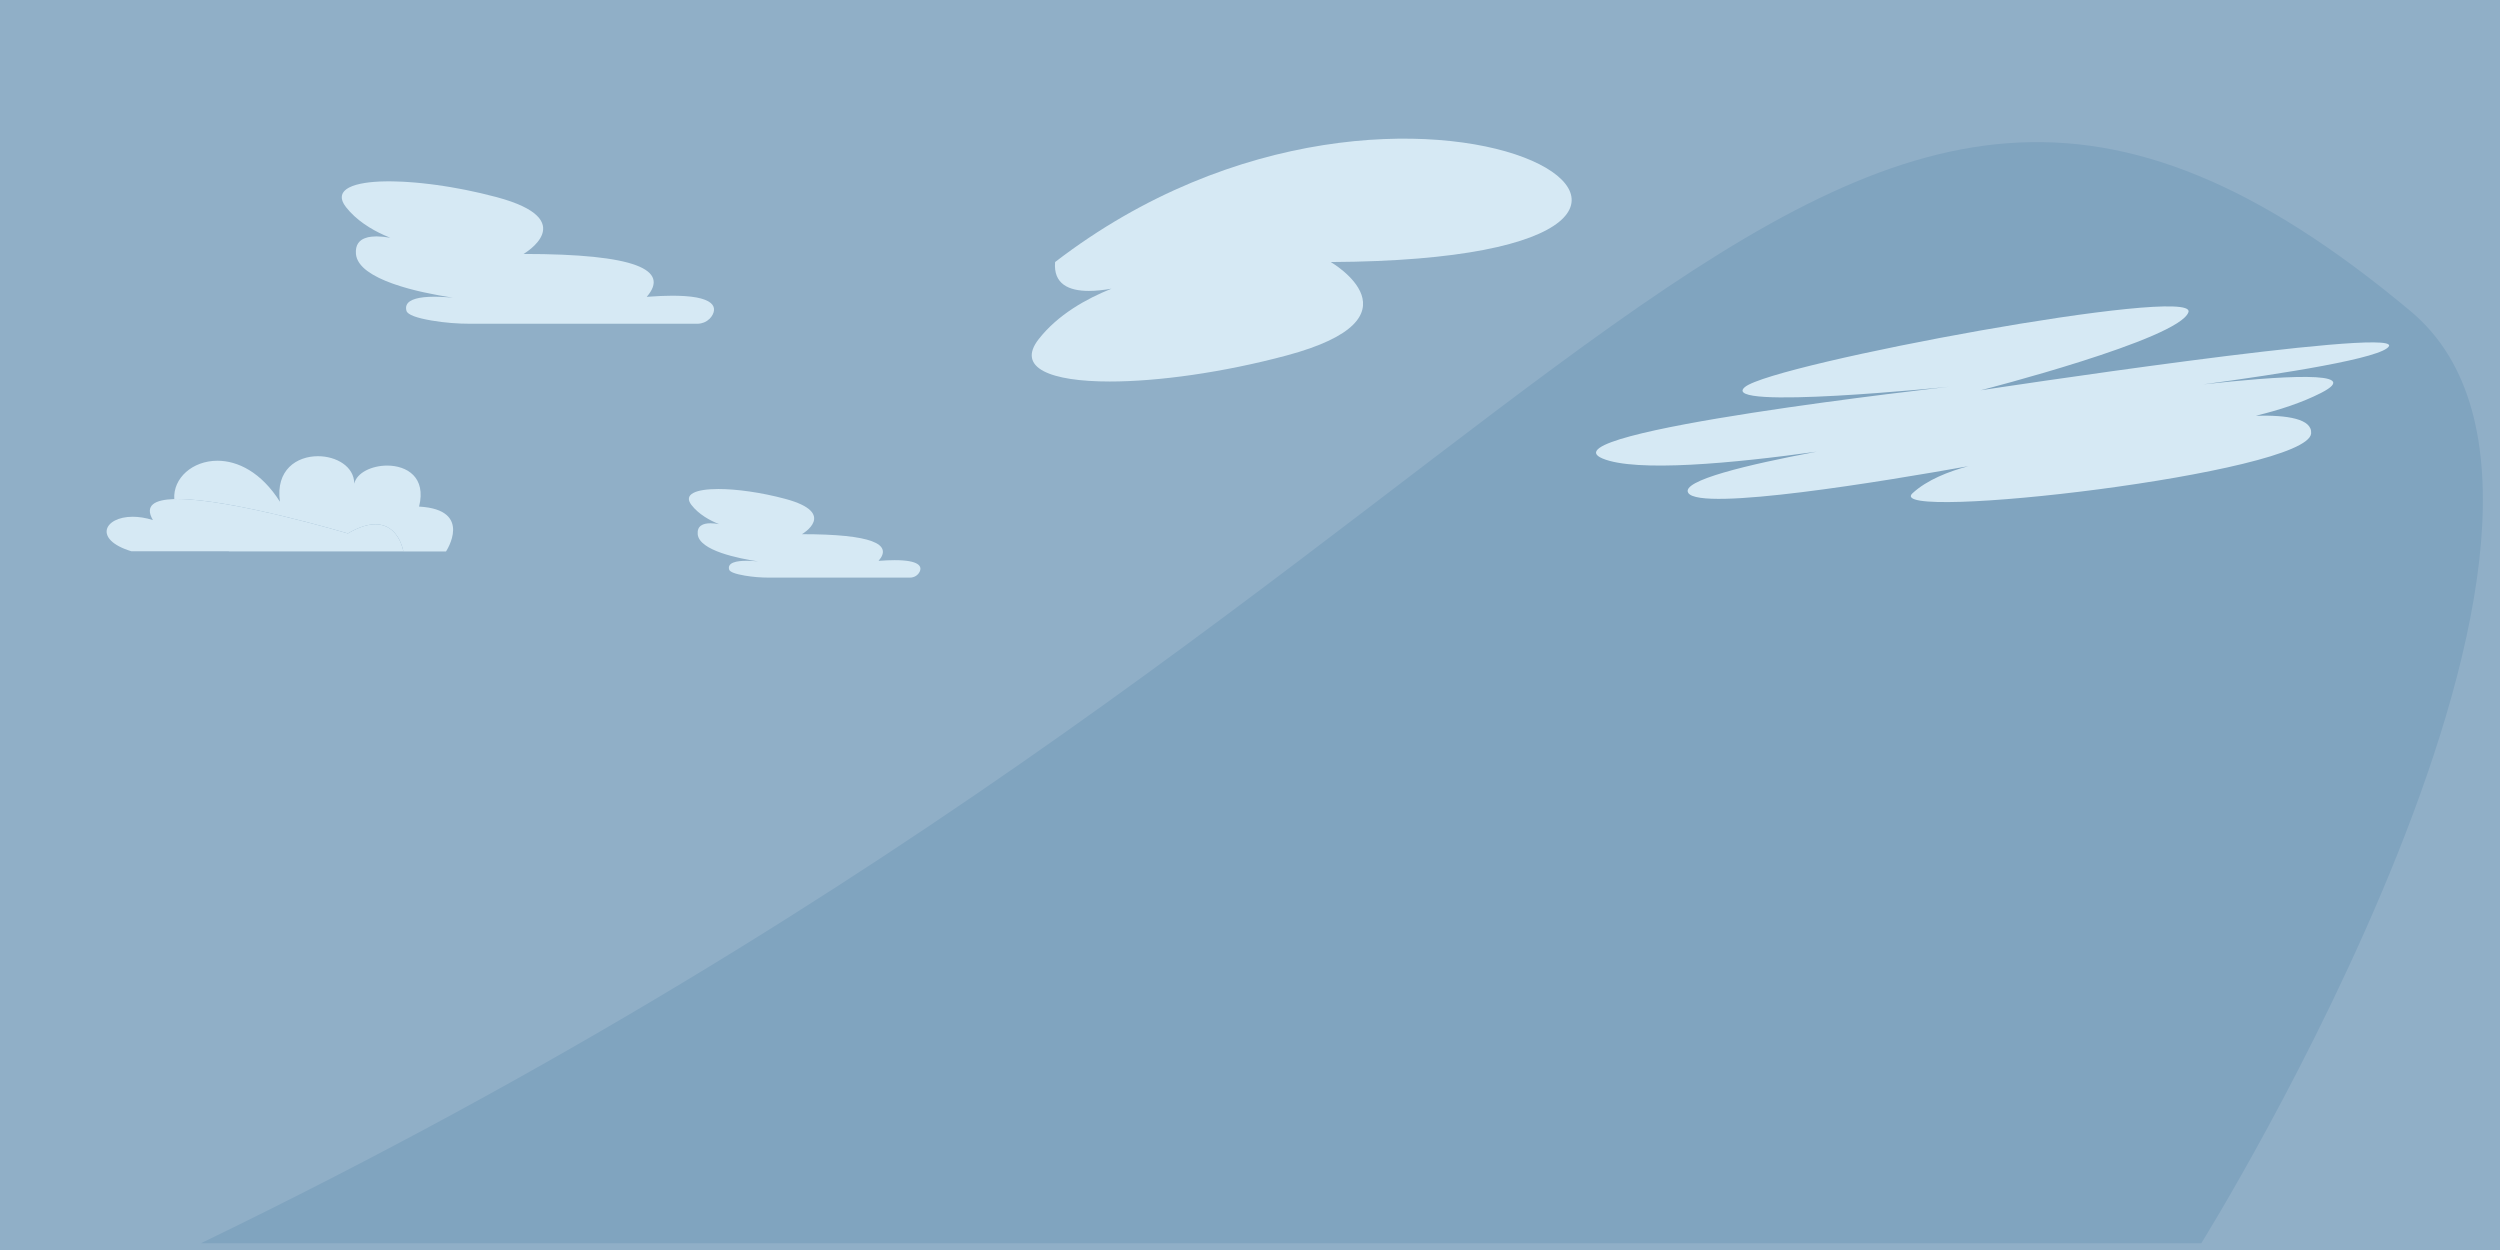 <?xml version="1.0" encoding="UTF-8" standalone="no"?>
<!-- Created with Inkscape (http://www.inkscape.org/) -->

<svg
   version="1.1"
   id="svg2"
   xml:space="preserve"
   width="1066"
   height="533"
   viewBox="0 0 1066 533"
   sodipodi:docname="0-sky.svg"
   inkscape:version="1.1.2 (0a00cf5339, 2022-02-04)"
   inkscape:export-filename="/home/thejoeejoee/projs/esn/buddy-guide/docs/assets/0-sky.png"
   inkscape:export-xdpi="96"
   inkscape:export-ydpi="96"
   xmlns:inkscape="http://www.inkscape.org/namespaces/inkscape"
   xmlns:sodipodi="http://sodipodi.sourceforge.net/DTD/sodipodi-0.dtd"
   xmlns="http://www.w3.org/2000/svg"
   xmlns:svg="http://www.w3.org/2000/svg"><sodipodi:namedview
     id="namedview56376"
     pagecolor="#ffffff"
     bordercolor="#666666"
     borderopacity="1.0"
     inkscape:pageshadow="2"
     inkscape:pageopacity="0.0"
     inkscape:pagecheckerboard="0"
     showgrid="false"
     inkscape:zoom="0.81870878"
     inkscape:cx="945.39111"
     inkscape:cy="218.63696"
     inkscape:window-width="2560"
     inkscape:window-height="1573"
     inkscape:window-x="0"
     inkscape:window-y="-10"
     inkscape:window-maximized="1"
     inkscape:current-layer="svg2" /><defs
     id="defs6"><clipPath
       clipPathUnits="userSpaceOnUse"
       id="clipPath2612"><path
         d="m 7468.11,1098.04 h -2.43 l 0.09,0.63 0.54,0.54 h 6.93 l -1.26,20.88 0.54,0.63 0.54,-0.54 1.35,-21.51 -0.18,-0.45 -0.36,-0.18 h -5.76 m -17.46,26.01 -26.64,8.55 0.72,7.56 0.45,1.71 c -3.78,3.69 -6.57,8.28 -7.92,13.5 l -0.81,1.08 c 0,1.08 0,2.16 -0.09,3.24 0,0.36 0,0.63 -0.09,0.99 h -8.91 v 15.48 c -3.6,-0.72 -6.75,-0.72 -8.82,-0.54 -27.09,0.81 -63.27,4.59 -75.42,5.94 -2.52,0.27 -4.41,2.07 -4.95,4.41 l -0.81,3.87 c -0.54,2.7 1.53,5.4 4.41,5.58 7.11,0.63 20.7,1.89 39.78,4.5 l -0.18,0.09 0.9,0.81 c 2.52,1.89 9.18,6.93 12.24,6.84 1.71,-0.09 2.43,-0.27 2.52,-0.63 6.66,2.52 10.17,1.98 11.97,1.26 l -0.18,-0.9 c -1.44,-0.36 -2.79,-0.81 -4.05,-1.26 1.8,0.27 3.69,0.09 5.58,-0.9 0.18,-0.09 0.54,-0.45 0.54,-0.72 0.81,0.09 1.53,0.18 2.34,0.27 0.81,1.17 3.6,5.13 12.96,18.54 0.36,0.54 0.81,1.08 1.17,1.62 v 61.29 h 45.54 v 0.09 c -1.8,3.24 -2.79,7.02 -2.79,11.07 0,5.94 2.16,11.25 5.76,15.3 1.98,3.96 6.48,6.57 11.61,7.02 1.62,0.36 3.33,0.54 5.04,0.54 3.96,0 7.65,-0.99 10.8,-2.79 l 2.97,-0.54 c 0.45,-0.09 0.9,-0.27 1.26,-0.54 3.42,-0.09 6.03,-2.97 5.58,-6.12 2.88,-2.52 2.88,-8.37 1.89,-13.68 -0.09,-1.8 -0.36,-3.6 -0.81,-5.22 1.98,-1.8 2.16,-5.13 0.09,-7.74 -0.72,-0.9 -1.62,-1.62 -2.61,-2.07 0.45,-2.43 1.08,-4.5 0.36,-6.48 -0.54,-1.35 -1.26,-2.07 -1.98,-2.43 v -13.59 l 8.46,-5.4 -0.09,-0.09 c 1.35,-0.36 2.34,-0.45 3.78,-0.9 0.27,-0.09 0.54,-0.18 0.9,-0.27 l 0.54,1.62 7.11,-3.24 -0.36,-1.08 c 22.14,-9.72 33.12,-35.37 35.28,-40.05 l 0.54,0.18 0.45,-0.99 -2.07,-0.81 0.27,-0.72 c 2.07,-4.95 2.61,-10.44 1.26,-15.66 -2.16,-8.19 -6.75,-17.19 -12.24,-20.07 -0.45,-0.27 -0.9,-0.45 -1.35,-0.72 0.45,-4.95 0.9,-9.99 1.26,-14.94 0.54,-7.2 1.26,-17.1 1.89,-26.37 0.18,-2.7 -1.89,-4.86 -4.68,-4.86 h -2.16 c -4.95,0 -9.09,3.6 -9.72,8.46 v -0.09 l -28.89,-10.98 -39.6,1.98"
         clip-rule="evenodd"
         id="path2610" /></clipPath></defs><path
     style="fill:#abc3d5;fill-opacity:0.761;stroke:none;stroke-width:1px;stroke-linecap:butt;stroke-linejoin:miter;stroke-opacity:1"
     d="M 85.643,530.128 H 938.627 c 0,0 193.441,-310.347 89.269,-397.432 C 766.365,-85.938 695.614,235.011 85.643,530.128 Z"
     id="path59231"
     sodipodi:nodetypes="ccac" /><rect
     style="opacity:0.761;fill:#6d96b5;fill-opacity:0.991;stroke:none;stroke-width:2.019;stroke-linecap:round;stroke-linejoin:round;stop-color:#000000"
     id="rect56657"
     width="1066"
     height="533"
     x="0"
     y="0" /><path
     d="m 844.586,166.407 c 0,0 85.021,-21.78 88.579,-33.36 3.558,-11.58 -177.038,21.94 -189.127,31.983 -12.091,10.043 87.155,-0.128 87.155,-0.128 0,0 -174.467,19.424 -147.889,30.598 14.251,5.991 55.847,2.04 91.375,-2.915 -29.299,5.496 -58.257,12.378 -54.786,17.628 5.266,7.965 83.801,-5.063 119.412,-11.432 -8.23,2.194 -17.604,5.79 -23.834,11.563 -13.361,12.374 168.621,-8.436 169.994,-25.521 0.497,-6.183 -9.985,-7.89 -23.564,-7.554 9.909,-2.403 19.619,-5.558 27.746,-9.701 19.39,-9.891 -18.783,-7.133 -50.215,-3.663 32.911,-4.426 77.175,-11.282 79.246,-16.378 3.314,-8.155 -174.09,18.882 -174.09,18.882"
     style="fill:#d6e9f4;fill-opacity:1;fill-rule:nonzero;stroke:none;stroke-width:0.133"
     id="path16" /><g
     id="g56553"
     transform="translate(-30.671,-27.584)"
     style="fill:#d6e9f4;fill-opacity:1"><path
       d="m 220.844,262.731 c 0,0 -34.66,0 -92.458,0 -0.086,-0.033 -0.168,-0.067 -0.254,-0.1 74.519,0 74.512,0 74.512,0 0,0 -1.829,-11.495 -11.883,-11.495 -3.081,0 -6.935,1.079 -11.747,3.9 0,0 -49.259,-14.669 -72.537,-14.669 -0.512,0 -1.011,0.008 -1.496,0.021 -0.548,-8.979 7.803,-16.347 18.411,-16.347 8.575,0 18.625,4.813 26.643,17.477 -1.929,-13.657 7.244,-19.412 16.208,-19.412 7.817,0 15.476,4.377 15.476,11.707 1.091,-4.732 7.564,-7.707 14.048,-7.707 8.371,0 16.756,4.957 13.593,17.487 23.389,1.276 11.483,19.137 11.483,19.137"
       style="fill:#d6e9f4;fill-opacity:1;fill-rule:nonzero;stroke:none;stroke-width:0.133"
       id="path1700" /><path
       d="m 202.644,262.631 c 0,0 0.007,0 -74.512,0 -11.844,0 -25.579,0 -41.487,0 -16.319,-4.972 -11.669,-14.703 0.621,-14.703 2.572,0 5.481,0.427 8.601,1.412 -3.669,-6.252 0.734,-8.703 9.115,-8.952 0.485,-0.013 0.984,-0.021 1.496,-0.021 23.278,0 72.537,14.669 72.537,14.669 4.812,-2.821 8.665,-3.9 11.747,-3.9 10.053,0 11.883,11.495 11.883,11.495"
       style="fill:#d6e9f4;fill-opacity:1;fill-rule:nonzero;stroke:none;stroke-width:0.133"
       id="path1702" /></g><path
     d="m 388.034,246.295 h -60.164 c -3.433,0 -6.864,-0.271 -10.249,-0.848 -3.929,-0.669 -6.427,-1.519 -6.723,-2.591 -0.82,-2.976 3.164,-3.736 7.447,-3.736 1.676,0 3.399,0.116 4.897,0.261 -8.201,-1.224 -25.143,-4.593 -25.743,-11.6 -0.305,-3.56 2.22,-4.655 5.444,-4.655 1.157,0 2.405,0.141 3.644,0.36 -4.035,-1.615 -8.644,-4.183 -11.732,-8.136 -3.639,-4.657 1.932,-6.832 11.471,-6.832 7.795,0 18.237,1.452 28.464,4.188 22.745,6.083 7.152,15.075 7.152,15.075 29.897,0 38.868,4.232 32.676,11.373 2.641,-0.207 4.917,-0.3 6.876,-0.3 10.423,0 11.797,2.641 10.623,4.983 -0.767,1.529 -2.372,2.457 -4.083,2.457"
     style="fill:#d6e9f4;fill-opacity:1;fill-rule:nonzero;stroke:none;stroke-width:0.133"
     id="path1704" /><path
     d="m 473.239,162.675 c -25.221,0 -39.96,-5.751 -30.339,-18.067 8.168,-10.453 20.357,-17.245 31.031,-21.515 -3.277,0.579 -6.576,0.952 -9.637,0.952 -8.525,0 -15.205,-2.896 -14.397,-12.311 153.154,-117.767 340.655,-1.225 117.529,0 0,0 41.237,23.78 -18.912,39.867 -27.051,7.235 -54.663,11.073 -75.275,11.073"
     style="fill:#d6e9f4;fill-opacity:1;fill-rule:nonzero;stroke:none;stroke-width:0.133"
     id="path1706"
     sodipodi:nodetypes="cccsccsc" /><path
     id="path18"
     style="fill:#d6e9f4;fill-opacity:1;fill-rule:nonzero;stroke:none;stroke-width:0.133"
     d="m 165.966,77.307 c -1.278,0 -2.493,0.033 -3.678,0.082 -0.238,0.01 -0.471,0.021 -0.705,0.033 -1.395,0.07 -2.722,0.173 -3.965,0.314 -0.387,0.044 -0.76,0.094 -1.131,0.145 -0.297,0.041 -0.601,0.078 -0.887,0.123 -0.439,0.069 -0.853,0.15 -1.268,0.23 -0.235,0.045 -0.483,0.084 -0.709,0.133 -0.624,0.134 -1.219,0.281 -1.777,0.441 -0.003,8.75e-4 -0.007,0.001 -0.01,0.002 -0.55,0.158 -1.064,0.332 -1.547,0.516 -0.197,0.075 -0.367,0.161 -0.553,0.24 -0.279,0.119 -0.561,0.238 -0.812,0.367 -0.177,0.091 -0.331,0.189 -0.494,0.285 -0.22,0.129 -0.439,0.257 -0.633,0.395 -0.152,0.107 -0.284,0.221 -0.42,0.334 -0.172,0.143 -0.338,0.288 -0.484,0.439 -0.111,0.116 -0.207,0.237 -0.303,0.357 -0.128,0.161 -0.244,0.324 -0.344,0.494 -0.075,0.128 -0.142,0.258 -0.201,0.391 -0.077,0.176 -0.137,0.357 -0.186,0.541 -0.037,0.142 -0.072,0.286 -0.092,0.434 -0.025,0.19 -0.026,0.387 -0.021,0.586 0.003,0.152 0.002,0.303 0.023,0.461 0.029,0.215 0.088,0.439 0.15,0.664 0.043,0.155 0.074,0.305 0.133,0.465 0.099,0.266 0.24,0.543 0.385,0.822 0.068,0.13 0.116,0.254 0.193,0.387 0.246,0.421 0.537,0.855 0.889,1.305 4.345,5.56 10.562,9.417 16.396,12.033 0.833,0.374 1.657,0.72 2.469,1.045 -0.972,-0.172 -1.946,-0.31 -2.906,-0.41 -0.271,-0.028 -0.528,-0.027 -0.797,-0.049 -0.675,-0.054 -1.348,-0.105 -1.996,-0.109 -0.052,-3.5e-4 -0.108,-0.01 -0.16,-0.01 -0.719,0 -1.408,0.046 -2.074,0.119 -0.509,0.056 -1.004,0.129 -1.473,0.234 -0.083,0.019 -0.16,0.044 -0.242,0.065 -0.413,0.102 -0.804,0.229 -1.178,0.375 -0.11,0.043 -0.22,0.084 -0.326,0.131 -0.42,0.186 -0.816,0.396 -1.172,0.648 -0.237,0.168 -0.457,0.353 -0.662,0.553 -0.055,0.053 -0.104,0.112 -0.156,0.168 -0.155,0.165 -0.298,0.34 -0.432,0.525 -0.054,0.075 -0.106,0.152 -0.156,0.23 -0.144,0.226 -0.275,0.463 -0.387,0.719 -0.015,0.034 -0.033,0.064 -0.047,0.098 -0.121,0.293 -0.216,0.61 -0.293,0.943 -0.022,0.095 -0.036,0.197 -0.055,0.295 -0.047,0.253 -0.082,0.519 -0.104,0.795 -0.009,0.121 -0.019,0.24 -0.023,0.365 -0.013,0.388 -0.012,0.79 0.025,1.223 0.03,0.349 0.085,0.69 0.164,1.027 0.024,0.103 0.065,0.202 0.094,0.305 0.064,0.228 0.125,0.458 0.211,0.682 0.053,0.138 0.125,0.271 0.186,0.406 0.083,0.185 0.16,0.371 0.258,0.553 0.07,0.131 0.157,0.259 0.234,0.389 0.109,0.182 0.214,0.365 0.338,0.543 0.09,0.129 0.192,0.255 0.289,0.383 0.13,0.171 0.258,0.342 0.4,0.51 0.106,0.125 0.225,0.246 0.338,0.369 0.157,0.171 0.311,0.343 0.48,0.51 0.115,0.114 0.242,0.224 0.363,0.336 0.174,0.161 0.346,0.323 0.531,0.48 0.156,0.133 0.324,0.262 0.488,0.393 0.158,0.125 0.314,0.25 0.479,0.373 0.339,0.253 0.727,0.49 1.094,0.734 0.413,0.275 0.812,0.555 1.258,0.818 0.388,0.23 0.811,0.445 1.221,0.666 0.458,0.247 0.903,0.498 1.387,0.734 0.455,0.222 0.939,0.431 1.414,0.645 0.477,0.214 0.945,0.432 1.439,0.637 0.48,0.199 0.978,0.384 1.473,0.574 0.554,0.213 1.102,0.428 1.672,0.631 0.457,0.162 0.924,0.313 1.389,0.469 0.59,0.198 1.176,0.397 1.777,0.584 0.541,0.169 1.086,0.328 1.633,0.488 0.554,0.162 1.104,0.325 1.662,0.479 0.577,0.159 1.153,0.309 1.732,0.459 0.526,0.137 1.049,0.273 1.574,0.402 0.557,0.137 1.108,0.267 1.662,0.396 0.504,0.118 0.998,0.231 1.498,0.342 1.099,0.244 2.12,0.439 3.184,0.652 1.178,0.237 2.337,0.479 3.447,0.68 0.931,0.169 1.733,0.299 2.6,0.443 0.733,0.122 1.552,0.274 2.229,0.379 h 0.086 c 0.347,0.054 0.777,0.132 1.107,0.182 -0.711,-0.069 -1.486,-0.124 -2.248,-0.182 h 0.16 c -0.21,-0.016 -0.434,-0.024 -0.646,-0.039 -0.423,-0.03 -0.837,-0.054 -1.27,-0.078 -0.7,-0.039 -1.397,-0.064 -2.107,-0.084 -0.413,-0.011 -0.816,-0.024 -1.229,-0.027 -0.178,-0.002 -0.357,-0.012 -0.535,-0.012 -0.865,0 -1.718,0.021 -2.553,0.064 -0.693,0.036 -1.367,0.091 -2.021,0.162 -0.054,0.006 -0.114,0.007 -0.168,0.014 h 0.064 c -4.786,0.539 -8.304,2.108 -7.295,5.768 0.474,1.723 4.491,3.089 10.811,4.166 5.442,0.928 10.958,1.361 16.479,1.361 h 87.762 8.975 c 0.447,0 0.886,-0.052 1.318,-0.129 0.113,-0.02 0.223,-0.043 0.334,-0.068 0.376,-0.084 0.744,-0.193 1.1,-0.332 0.052,-0.02 0.107,-0.033 0.158,-0.055 0.397,-0.165 0.772,-0.371 1.133,-0.602 0.088,-0.057 0.172,-0.117 0.258,-0.178 0.297,-0.208 0.577,-0.436 0.84,-0.688 0.043,-0.041 0.096,-0.071 0.139,-0.113 v -0.014 c 0.243,-0.245 0.47,-0.508 0.676,-0.789 h 0.01 c 0.011,-0.015 0.019,-0.032 0.029,-0.047 0.212,-0.295 0.406,-0.606 0.572,-0.938 0.13,-0.26 0.234,-0.52 0.322,-0.783 0.026,-0.077 0.041,-0.154 0.062,-0.23 0.053,-0.189 0.098,-0.378 0.125,-0.566 0.014,-0.094 0.019,-0.186 0.025,-0.279 0.012,-0.167 0.013,-0.333 0.002,-0.498 -0.007,-0.103 -0.017,-0.205 -0.033,-0.307 -0.027,-0.166 -0.073,-0.329 -0.127,-0.492 -0.03,-0.092 -0.056,-0.184 -0.096,-0.275 -0.085,-0.195 -0.198,-0.387 -0.326,-0.576 -0.036,-0.052 -0.058,-0.106 -0.098,-0.158 -0.182,-0.241 -0.406,-0.474 -0.668,-0.701 -0.06,-0.052 -0.138,-0.101 -0.203,-0.152 -0.214,-0.169 -0.446,-0.335 -0.711,-0.494 -0.126,-0.075 -0.269,-0.148 -0.406,-0.221 -0.243,-0.129 -0.502,-0.254 -0.783,-0.375 -0.17,-0.073 -0.348,-0.143 -0.533,-0.213 -0.308,-0.116 -0.643,-0.226 -0.994,-0.332 -0.197,-0.06 -0.388,-0.121 -0.6,-0.178 -0.434,-0.116 -0.911,-0.221 -1.406,-0.322 -0.17,-0.035 -0.321,-0.075 -0.498,-0.107 -0.694,-0.128 -1.44,-0.242 -2.252,-0.34 -0.173,-0.021 -0.373,-0.033 -0.551,-0.053 -0.654,-0.071 -1.333,-0.136 -2.062,-0.186 -0.33,-0.023 -0.689,-0.036 -1.035,-0.055 -0.644,-0.034 -1.307,-0.062 -2.008,-0.08 -0.393,-0.01 -0.8,-0.015 -1.211,-0.019 -0.345,-0.004 -0.659,-0.018 -1.018,-0.018 -0.264,0 -0.586,0.017 -0.857,0.019 -1.016,0.008 -2.094,0.035 -3.215,0.074 -0.514,0.018 -1.008,0.03 -1.545,0.055 -1.706,0.079 -3.494,0.182 -5.438,0.334 9.955,-11.481 -4.468,-18.285 -52.539,-18.285 0,0 25.073,-14.459 -11.498,-24.24 -2.197,-0.588 -4.399,-1.133 -6.598,-1.646 -0.614,-0.143 -1.223,-0.267 -1.836,-0.404 -1.557,-0.349 -3.111,-0.691 -4.656,-1.002 -0.845,-0.17 -1.678,-0.32 -2.518,-0.479 -1.286,-0.243 -2.568,-0.482 -3.838,-0.697 -0.912,-0.155 -1.808,-0.295 -2.709,-0.436 -1.218,-0.19 -2.426,-0.371 -3.621,-0.535 -0.864,-0.119 -1.714,-0.227 -2.564,-0.332 -1.189,-0.147 -2.359,-0.281 -3.518,-0.4 -0.826,-0.085 -1.643,-0.167 -2.451,-0.238 -1.128,-0.1 -2.225,-0.18 -3.314,-0.252 -0.791,-0.053 -1.582,-0.106 -2.352,-0.145 -1.106,-0.055 -2.166,-0.085 -3.223,-0.109 -0.664,-0.016 -1.343,-0.039 -1.986,-0.043 -0.189,-0.001 -0.397,-0.014 -0.584,-0.014 z" /></svg>
